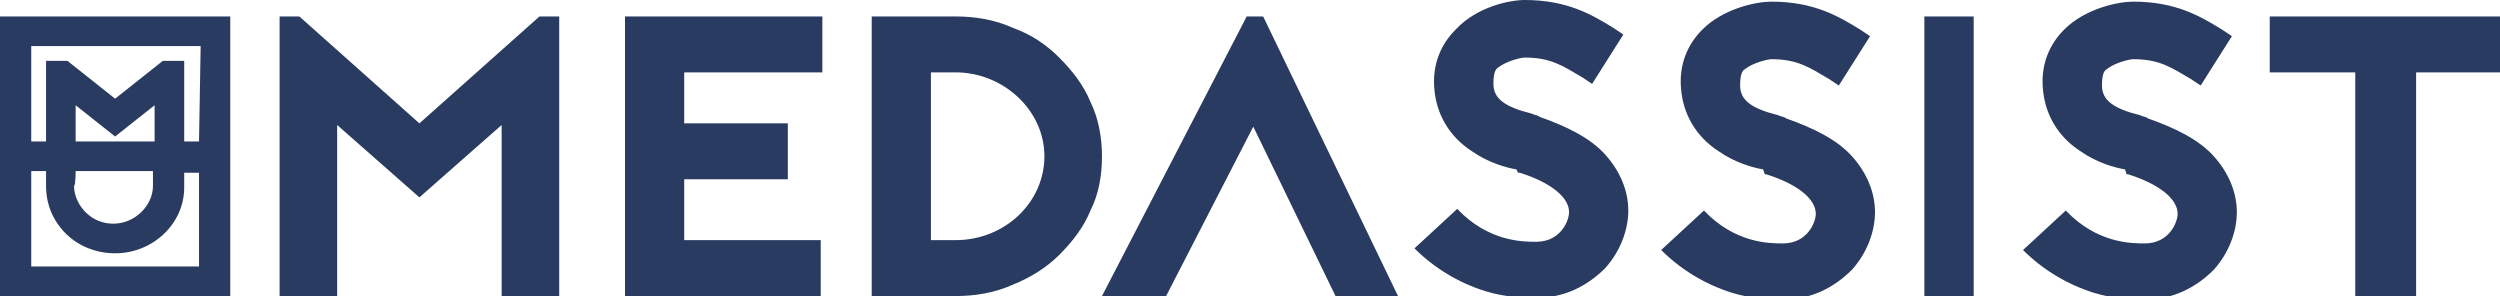 <svg xmlns="http://www.w3.org/2000/svg" xmlns:xlink="http://www.w3.org/1999/xlink" id="Layer_1" x="0px" y="0px" viewBox="0 0 152 18" style="enable-background:new 0 0 152 18;" xml:space="preserve">
<style type="text/css">
	.st0{fill-rule:evenodd;clip-rule:evenodd;fill:#2A3B61;}
</style>
<g>
	<g>
		<g>
			<g>
				<path class="st0" d="M30.5,18V7.6l-5,4.4l-5-4.4V18H17V1h1.2l7.3,6.5L32.8,1H34v17H30.5z M58.1,14.6c3,0,5.4-2.3,5.4-5.1      S61,4.4,58.1,4.4h-1.5v10.2C56.6,14.6,58.1,14.6,58.1,14.6z M58.1,1c1.2,0,2.4,0.2,3.5,0.7c1.1,0.4,2,1,2.8,1.8      c0.8,0.8,1.5,1.7,1.9,2.7c0.5,1,0.7,2.2,0.7,3.3c0,1.2-0.2,2.3-0.7,3.3c-0.4,1-1.1,1.9-1.9,2.7c-0.8,0.8-1.8,1.4-2.8,1.8      c-1.1,0.5-2.3,0.7-3.5,0.7h-3.6v0H53V1H58.1z M50,4.4V1H38v0h0v17h3.6v0h8.3v-3.4h-8.3v-3.7h6.3V7.5h-6.3V4.4H50z M76.8,1L85,18      h-3.8L76.2,7.7L70.9,18H67l8.8-17H76.8z M92.2,10.3c-0.6-0.1-1.7-0.4-2.7-1.1c-1.4-0.9-2.2-2.3-2.3-3.9      c-0.1-1.4,0.4-2.6,1.3-3.5C89.8,0.4,91.8,0,92.7,0c2.6,0,4.1,0.9,5.4,1.7l0.6,0.4l-1.9,3l-0.6-0.4c-1.2-0.7-1.9-1.2-3.5-1.2      c-0.2,0-1.1,0.2-1.6,0.6c-0.2,0.1-0.3,0.4-0.3,1c0,0.9,0.7,1.4,2.3,1.8C93.3,7,93.5,7,93.6,7.1c1.7,0.6,3.1,1.3,4,2.3      c0.9,1,1.4,2.2,1.4,3.4c0,1.2-0.5,2.5-1.4,3.5c-1.1,1.1-2.5,1.8-4.1,1.8c-0.8,0-1.9,0-3.2-0.4c-1.6-0.5-3.1-1.4-4.3-2.6l2.6-2.4      c1.9,2,4,2,4.8,2c1.5,0,2-1.3,2-1.8c0-0.9-1.1-1.8-3-2.4l-0.1,0L92.2,10.3L92.2,10.3z M107.2,10.3c-0.6-0.1-1.7-0.4-2.7-1.1      c-1.4-0.9-2.2-2.3-2.3-3.9c-0.1-1.4,0.4-2.6,1.3-3.5c1.3-1.3,3.3-1.7,4.2-1.7c2.6,0,4.1,0.9,5.4,1.7l0.6,0.4l-1.9,3l-0.6-0.4      c-1.2-0.7-1.9-1.2-3.5-1.2c-0.2,0-1.1,0.2-1.6,0.6c-0.2,0.1-0.3,0.4-0.3,1c0,0.9,0.7,1.4,2.3,1.8c0.2,0.1,0.4,0.1,0.5,0.2      c1.7,0.6,3.1,1.3,4,2.3c0.9,1,1.4,2.2,1.4,3.4c0,1.2-0.5,2.5-1.4,3.5c-1.1,1.1-2.5,1.8-4.1,1.8c-0.8,0-1.9,0-3.2-0.4      c-1.6-0.5-3.1-1.4-4.3-2.6l2.6-2.4c1.9,2,4,2,4.8,2c1.5,0,2-1.3,2-1.8c0-0.9-1.1-1.8-3-2.4l-0.1,0L107.2,10.3L107.2,10.3z       M117,18h3V1h-3V18z M129.2,10.3c-0.6-0.1-1.7-0.4-2.7-1.1c-1.4-0.9-2.2-2.3-2.3-3.9c-0.1-1.4,0.4-2.6,1.3-3.5      c1.3-1.3,3.3-1.7,4.2-1.7c2.6,0,4.1,0.9,5.4,1.7l0.6,0.4l-1.9,3l-0.6-0.4c-1.2-0.7-1.9-1.2-3.5-1.2c-0.2,0-1.1,0.2-1.6,0.6      c-0.2,0.1-0.3,0.4-0.3,1c0,0.9,0.7,1.4,2.3,1.8c0.2,0.1,0.4,0.1,0.5,0.2c1.7,0.6,3.1,1.3,4,2.3c0.9,1,1.4,2.2,1.4,3.4      c0,1.2-0.5,2.5-1.4,3.5c-1.1,1.1-2.5,1.8-4.1,1.8c-0.8,0-1.9,0-3.2-0.4c-1.6-0.5-3.1-1.4-4.3-2.6l2.6-2.4c1.9,2,4,2,4.8,2      c1.5,0,2-1.3,2-1.8c0-0.9-1.1-1.8-3-2.4l-0.1,0L129.2,10.3L129.2,10.3z M152,1v3.4h-5.1V18h-3.7V4.4H138V1H152z M12.1,8.6h-0.9      V3.7H9.9L7,6L4.1,3.7H2.8v4.9H1.9l0-5.8l10.3,0L12.1,8.6L12.1,8.6z M9.4,8.6H4.6V8.4h0V6.8h0V6.4L7,8.3l2.4-1.9V8.6L9.4,8.6z       M4.6,10.4h4.7v0.9c0,1.2-1.1,2.3-2.4,2.3c-0.6,0-1.2-0.2-1.7-0.7c-0.4-0.4-0.7-1-0.7-1.6C4.6,11.3,4.6,10.4,4.6,10.4z       M12.1,16.2H1.9v-5.8h0.9v0.9c0,1.1,0.4,2.1,1.2,2.9c0.8,0.8,1.9,1.2,3,1.2c2.3,0,4.2-1.8,4.2-4v-0.9h0.9L12.1,16.2L12.1,16.2z       M0,1l0,17h14l0-17H0z"></path>
			</g>
		</g>
	</g>
</g>
</svg>